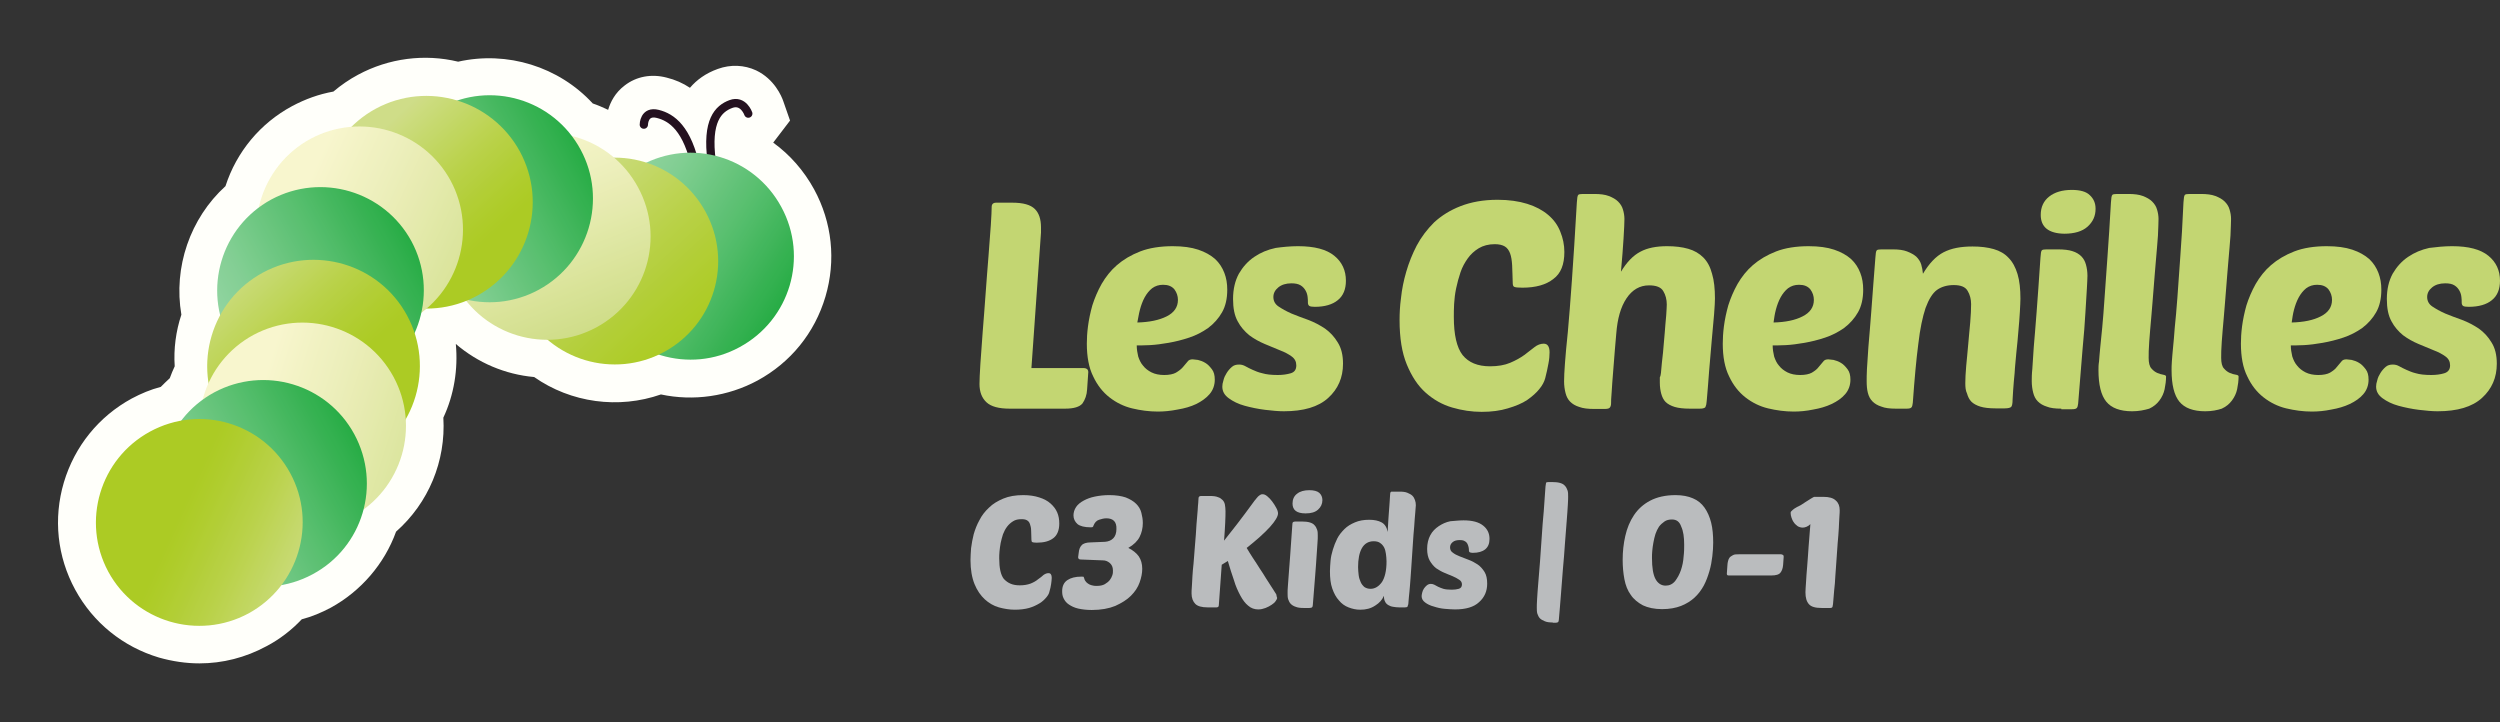 <svg xmlns="http://www.w3.org/2000/svg" width="861.724" height="249" viewBox="0 0 861.724 249"><rect x="0" y="0" width="861.724" height="249" fill="#333333" stroke="none"/><style id="style3" type="text/css">.st0{enable-background:new ;} .st1{fill:#C3D672;} .st2{fill:#BABCBE;} .st3{fill:#FFFFFA;} .st4{opacity:0.93;} .st5{fill:none;stroke:#14000F;stroke-width:2.862;stroke-linecap:round;stroke-miterlimit:10;} .st6{fill:url(#SVGID_1_);} .st7{fill:url(#SVGID_2_);} .st8{fill:url(#SVGID_3_);} .st9{fill:url(#SVGID_4_);} .st10{fill:url(#SVGID_5_);} .st11{fill:url(#SVGID_6_);} .st12{fill:url(#SVGID_7_);} .st13{fill:url(#SVGID_8_);} .st14{fill:url(#SVGID_9_);} .st15{fill:url(#SVGID_10_);} .st16{fill:url(#SVGID_11_);}</style><g id="g5" fill="#c3d672" class="st0" enable-background="new"><path id="path7" d="M348.02 140.86c-3.7 0-6.4-.7-8-2.2-1.6-1.5-2.4-3.6-2.4-6.3 0-1.3.1-3.6.3-6.8.2-3.2.5-6.9.8-11.1.3-4.1.7-8.5 1-13.1.3-4.6.7-8.9 1-13 .3-4.1.6-7.6.8-10.7.2-3.1.3-5.2.3-6.3 0-1 .5-1.5 1.6-1.5h5.5c3.7 0 6.3.7 7.8 2.2 1.4 1.4 2.1 3.5 2.1 6.3 0 .3 0 .6 0 .9 0 .3 0 .6 0 .9l-3.3 46.7h18c.4 0 .8.1 1.1.3.3.2.5.6.5 1.1l-.4 5.9c-.1 2-.7 3.6-1.6 4.9-1 1.2-3 1.8-6 1.8h-19.1z" class="st1"/><path id="path9" d="M399.02 141.86c-2.9 0-5.9-.4-8.8-1.1-2.9-.7-5.5-2-7.8-3.8-2.3-1.8-4.2-4.2-5.6-7.2-1.5-3-2.2-6.8-2.2-11.3 0-1.7.1-3.7.4-6 .3-2.3.8-4.7 1.5-7.2.8-2.5 1.8-4.9 3.2-7.4 1.4-2.4 3.1-4.6 5.3-6.5 2.2-1.9 4.9-3.5 8-4.7 3.1-1.2 6.9-1.8 11.2-1.8 3.5 0 6.4.4 8.8 1.2 2.4.8 4.3 1.9 5.8 3.2 1.5 1.4 2.5 3 3.2 4.8.7 1.8 1 3.7 1 5.8 0 3.1-.6 5.7-1.8 7.8-1.2 2.1-2.8 3.9-4.8 5.4-2 1.4-4.1 2.5-6.5 3.3-2.4.8-4.8 1.4-7.1 1.8-2.3.4-4.5.7-6.5.8-2 .1-3.5.1-4.5.1 0 1.3.2 2.5.5 3.8.4 1.2.9 2.3 1.7 3.2.7.9 1.7 1.7 2.9 2.3 1.2.6 2.7.9 4.4.9 1.7 0 3.1-.3 4-.8 1-.6 1.8-1.2 2.4-1.9.6-.7 1.1-1.3 1.6-1.9.4-.6 1-.8 1.8-.8.3 0 .9.1 1.8.2.8.2 1.7.5 2.5 1 .9.5 1.6 1.3 2.3 2.2.7.9 1 2.1 1 3.6 0 1.9-.6 3.6-1.8 5-1.2 1.4-2.8 2.5-4.6 3.4-1.9.9-4 1.5-6.4 1.9-2.5.5-4.7.7-6.9.7zm1.9-43.7c-1.5 0-2.7.4-3.8 1.2-1 .8-1.9 1.9-2.6 3.2-.7 1.3-1.2 2.7-1.6 4.2-.4 1.5-.6 3-.9 4.4 4.1-.1 7.5-.8 10.1-2.1 2.6-1.3 3.9-3.2 3.9-5.7 0-1.3-.4-2.5-1.2-3.6-.9-1.1-2.2-1.6-3.9-1.6z" class="st1"/><path id="path11" d="M447.42 84.86c5.7 0 9.8 1.1 12.5 3.3 2.7 2.2 4 5.1 4 8.6 0 2.9-.9 5.2-2.8 6.7-1.8 1.5-4.5 2.3-7.9 2.3-.9 0-1.6-.1-1.9-.3-.3-.2-.5-.6-.5-1.1 0-.6 0-1.3-.1-2-.1-.8-.3-1.5-.7-2.2-.4-.7-.9-1.3-1.7-1.8-.8-.5-1.9-.7-3.2-.7-1.9 0-3.4.5-4.5 1.4-1.1.9-1.7 2-1.7 3.3 0 1.4.6 2.5 1.8 3.3 1.2.8 2.6 1.6 4.4 2.4 1.8.7 3.7 1.5 5.8 2.2 2.1.8 4 1.8 5.8 3 1.8 1.3 3.2 2.8 4.4 4.8 1.2 1.9 1.8 4.3 1.8 7.3 0 4.8-1.7 8.7-5.1 11.8-3.4 3.1-8.5 4.6-15.3 4.6-1.9 0-4-.2-6.5-.5-2.4-.3-4.8-.8-7-1.4-2.2-.6-4-1.5-5.5-2.6s-2.2-2.4-2.2-4c0-.6.1-1.3.4-2.2.2-.9.6-1.7 1.1-2.5.5-.8 1.1-1.5 1.8-2.1.7-.6 1.5-.8 2.5-.8.8 0 1.5.2 2.2.6.7.4 1.5.8 2.4 1.2.9.4 2 .9 3.4 1.2 1.3.4 3.1.6 5.3.6 1.7 0 3.1-.2 4.5-.6 1.3-.4 1.9-1.3 1.9-2.7 0-1.3-.5-2.3-1.6-3.1-1.1-.8-2.4-1.5-4-2.1-1.6-.7-3.4-1.4-5.3-2.2-1.9-.8-3.7-1.8-5.3-3-1.6-1.3-3-2.9-4-4.8-1.1-2-1.6-4.5-1.6-7.7 0-3.4.7-6.3 2-8.7 1.4-2.4 3.1-4.3 5.3-5.8 2.2-1.5 4.6-2.5 7.4-3.1 2.2-.3 4.9-.6 7.7-.6z" class="st1"/><path id="path13" d="M513.62 126.26c2.7 0 5-.4 6.9-1.2 1.9-.8 3.5-1.7 4.9-2.7 1.3-1 2.5-1.9 3.5-2.7 1-.8 2.1-1.2 3.2-1.2 1.3 0 2 1 2 3 0 1.1-.1 2.4-.4 3.9-.3 1.5-.6 3.2-1.1 5-.3 1.1-.9 2.4-2 3.7-1 1.3-2.5 2.6-4.2 3.8-1.8 1.2-4 2.1-6.7 2.9-2.6.8-5.6 1.2-9 1.2-3.4 0-6.8-.5-10.2-1.5-3.4-1-6.4-2.7-9.1-5.1-2.7-2.4-4.8-5.6-6.5-9.7-1.7-4.1-2.5-9.2-2.5-15.3 0-2.2.1-4.8.5-7.7.3-2.9.9-5.9 1.8-9 .9-3.1 2.1-6.1 3.6-9 1.6-3 3.6-5.6 6-8 2.5-2.3 5.5-4.2 9.1-5.6 3.6-1.4 7.8-2.2 12.8-2.2 3.9 0 7.3.5 10.2 1.4 2.9.9 5.3 2.2 7.2 3.8 1.9 1.6 3.3 3.5 4.2 5.8.9 2.2 1.4 4.5 1.4 7 0 4.3-1.2 7.4-3.8 9.3-2.5 2-6.1 3-10.7 3-1.5 0-2.4-.1-2.8-.3-.4-.2-.5-.7-.5-1.5-.1-2.3-.1-4.2-.2-5.9-.1-1.7-.3-3-.7-4.1-.4-1.1-1-1.9-1.8-2.4s-2-.8-3.5-.8c-2.1 0-4 .5-5.5 1.4-1.5.9-2.8 2.1-3.8 3.5s-1.9 3-2.5 4.8c-.6 1.8-1.1 3.6-1.5 5.5-.4 1.9-.6 3.7-.7 5.4-.1 1.7-.1 3.2-.1 4.5 0 6.1 1 10.5 3 13.1 2.1 2.6 5.2 3.9 9.5 3.9z" class="st1"/><path id="path15" d="M572.52 128.46c.2-2.2.4-4.5.7-6.9.2-2.4.4-4.7.6-6.9.2-2.2.3-4.2.5-5.9.1-1.7.2-3 .2-3.8 0-1.7-.4-3.3-1.2-4.6-.8-1.4-2.5-2-4.9-2-3.2 0-5.8 1.5-7.8 4.5s-3.1 7-3.5 12c-.1 1.4-.3 3.3-.5 5.8s-.4 5-.6 7.6c-.2 2.6-.4 4.9-.5 6.9-.2 2-.2 3.3-.2 3.8 0 .8-.2 1.3-.5 1.6-.3.3-.9.4-1.8.4h-3.6c-2.1 0-3.8-.2-5.1-.7-1.3-.4-2.3-1-3.1-1.8-.8-.8-1.3-1.8-1.6-3-.3-1.2-.5-2.5-.5-4s.1-3.5.3-6.2c.2-2.6.5-6.3 1-10.9.4-4.6.9-10.5 1.4-17.8.5-7.2 1.1-16.1 1.7-26.8.1-1.5.2-2.3.5-2.6.2-.2.7-.3 1.6-.3h3.9c2 0 3.7.2 5 .7 1.3.5 2.4 1.1 3.2 1.9.8.8 1.4 1.7 1.7 2.8.3 1 .5 2.1.5 3.2 0 1.2-.1 3.4-.3 6.7-.2 3.3-.5 7.1-.9 11.5 2-3.3 4.2-5.6 6.7-6.9 2.4-1.3 5.5-1.9 9.2-1.9 2.8 0 5.2.3 7.3.9 2.1.6 3.8 1.6 5.2 3 1.4 1.4 2.4 3.3 3 5.6.7 2.3 1 5.2 1 8.5 0 1.1-.1 2.9-.3 5.5-.2 2.6-.5 5.6-.8 8.9-.3 3.3-.6 6.8-.9 10.5-.3 3.6-.5 7-.8 10-.1.7-.1 1.3-.2 1.7-.1.4-.2.7-.3.9-.2.2-.4.3-.8.4-.3.1-.8.1-1.4.1h-3.2c-2.1 0-3.9-.2-5.2-.6-1.3-.4-2.4-1-3.1-1.7-.7-.7-1.2-1.7-1.5-2.8-.3-1.1-.5-2.4-.5-3.8 0-.7 0-1.3 0-1.9.3-.5.3-1.1.4-1.6z" class="st1"/><path id="path17" d="M618.22 141.86c-2.9 0-5.9-.4-8.8-1.1-2.9-.7-5.5-2-7.8-3.8-2.3-1.8-4.2-4.2-5.6-7.2-1.5-3-2.2-6.8-2.2-11.3 0-1.7.1-3.7.4-6 .3-2.3.8-4.7 1.5-7.2.8-2.5 1.8-4.9 3.2-7.4 1.4-2.4 3.1-4.6 5.3-6.5 2.2-1.9 4.9-3.5 8-4.7 3.1-1.2 6.9-1.8 11.2-1.8 3.5 0 6.4.4 8.8 1.2 2.4.8 4.3 1.9 5.8 3.2 1.5 1.4 2.5 3 3.2 4.8.7 1.8 1 3.7 1 5.8 0 3.1-.6 5.7-1.8 7.8-1.2 2.1-2.8 3.9-4.8 5.4-2 1.4-4.1 2.5-6.5 3.3-2.4.8-4.8 1.4-7.1 1.8-2.3.4-4.5.7-6.5.8-2 .1-3.5.1-4.5.1 0 1.3.2 2.5.5 3.8.4 1.2.9 2.3 1.7 3.2.7.9 1.7 1.7 2.9 2.3 1.2.6 2.7.9 4.4.9 1.7 0 3.1-.3 4-.8 1-.6 1.8-1.2 2.3-1.9.6-.7 1.1-1.3 1.6-1.9.4-.6 1-.8 1.8-.8.3 0 .9.1 1.8.2.8.2 1.7.5 2.5 1 .9.5 1.6 1.3 2.3 2.2.7.9 1 2.1 1 3.6 0 1.9-.6 3.6-1.8 5-1.2 1.4-2.8 2.5-4.7 3.4-1.9.9-4 1.5-6.3 1.9-2.4.5-4.6.7-6.8.7zm1.9-43.7c-1.5 0-2.7.4-3.8 1.2-1 .8-1.9 1.9-2.6 3.2-.7 1.3-1.2 2.7-1.6 4.2-.4 1.5-.6 3-.8 4.4 4.1-.1 7.5-.8 10-2.1 2.6-1.3 3.9-3.2 3.9-5.7 0-1.3-.4-2.5-1.2-3.6-.9-1.1-2.2-1.6-3.9-1.6z" class="st1"/><path id="path19" d="M677.42 132.06c0-1.5.1-3.4.3-5.8.2-2.4.5-4.9.7-7.5.2-2.6.5-5.2.7-7.7.2-2.5.3-4.5.3-6.2 0-1.7-.4-3.3-1.2-4.6-.8-1.4-2.4-2-4.8-2-2.3 0-4.3.6-5.8 1.7s-2.8 3.2-3.9 6.2c-1 3-1.9 7.1-2.5 12.4-.7 5.3-1.3 12-1.9 20.3-.1.8-.2 1.3-.5 1.6-.3.3-.8.4-1.7.4h-3.6c-2.1 0-3.8-.2-5-.7-1.3-.4-2.3-1-3.1-1.8-.8-.8-1.3-1.8-1.6-3-.3-1.2-.4-2.5-.4-4 0-1 0-2.4.1-4.2.1-1.8.3-4.4.5-7.6.3-3.2.6-7.3 1-12.3.4-5 .8-11.1 1.4-18.4.1-1.5.2-2.3.5-2.6.2-.2.7-.3 1.6-.3h3.9c2 0 3.6.2 4.9.7 1.3.5 2.4 1.1 3.2 1.8.8.8 1.4 1.7 1.7 2.7.3 1 .5 2.1.6 3.2 2.1-3.5 4.4-6 7.1-7.4 2.7-1.4 6-2 10-2 2.8 0 5.2.3 7.3.9 2.1.6 3.8 1.6 5.1 3 1.4 1.4 2.4 3.3 3.1 5.6.7 2.3 1 5.2 1 8.5 0 1.1-.1 2.6-.2 4.6-.1 2-.3 4.2-.5 6.5-.2 2.4-.4 4.8-.7 7.4-.2 2.6-.5 4.9-.6 7.1-.2 2.2-.4 4.1-.5 5.8-.1 1.7-.2 2.8-.2 3.3 0 1.5-.2 2.3-.5 2.6-.3.3-1.1.5-2.2.5h-3.2c-2.1 0-3.9-.2-5.2-.6-1.3-.4-2.4-1-3.1-1.7-.7-.7-1.2-1.7-1.5-2.8-.5-1-.6-2.2-.6-3.6z" class="st1"/><path id="path21" d="M710.52 140.86c-2.1 0-3.8-.2-5-.7-1.3-.4-2.3-1-3.1-1.8-.8-.8-1.3-1.8-1.6-3-.3-1.2-.5-2.5-.5-4 0-1 0-2.4.2-4.2.1-1.8.3-4.4.5-7.6.3-3.2.6-7.3 1-12.3.4-5 .8-11.1 1.3-18.4.1-1.5.2-2.3.5-2.6.2-.2.7-.3 1.6-.3h3.9c2.1 0 3.8.2 5 .6 1.3.4 2.3 1 3.1 1.8.8.8 1.3 1.8 1.6 2.9.3 1.1.5 2.4.5 3.8 0 1-.1 2.5-.2 4.5s-.3 4.7-.5 8.2c-.2 3.4-.5 7.7-1 12.8-.4 5.1-.9 11.2-1.5 18.5-.1.8-.2 1.3-.5 1.6-.3.3-.8.4-1.7.4h-3.6v-.2zm-7.1-66.8c0-2.7 1-4.8 2.9-6.3s4.5-2.3 7.8-2.3c2.9 0 5 .6 6.2 1.8 1.3 1.2 2 2.7 2 4.7 0 2.5-.9 4.5-2.8 6.2-1.8 1.6-4.5 2.4-8 2.4-5.4-.1-8.1-2.3-8.1-6.5z" class="st1"/><path id="path23" d="M734.92 141.76c-4.1 0-7.1-1.1-8.9-3.3-1.8-2.2-2.7-5.8-2.7-10.9 0-.8 0-1.8.2-3 .1-1.2.2-2.8.4-4.7.2-1.9.4-4.2.7-7 .3-2.8.5-6.2.8-10.2.3-4 .6-8.7 1-14.1s.8-11.7 1.2-18.8c.1-1.5.2-2.3.5-2.6.2-.2.7-.3 1.6-.3h3.9c2 0 3.7.2 5 .7 1.3.5 2.4 1.1 3.2 1.9.8.8 1.4 1.7 1.7 2.8.3 1 .5 2.1.5 3.2 0 1.3-.1 3.2-.2 5.8-.2 2.5-.4 5.3-.7 8.5-.3 3.1-.5 6.4-.8 9.8-.3 3.4-.5 6.7-.8 9.8-.3 3.1-.5 5.9-.7 8.4-.2 2.5-.2 4.3-.2 5.6 0 1.7.3 3 1 3.7.6.7 1.3 1.2 2 1.5.7.3 1.4.5 2 .6.6.1 1 .3 1 .6 0 1.5-.2 2.9-.5 4.4-.3 1.4-.9 2.7-1.8 3.9-.9 1.2-2 2.1-3.5 2.8-1.7.5-3.6.9-5.9.9z" class="st1"/><path id="path25" d="M760.12 141.76c-4.1 0-7.1-1.1-8.9-3.3-1.8-2.2-2.7-5.8-2.7-10.9 0-.8 0-1.8.1-3s.2-2.8.4-4.7c.2-1.9.4-4.2.6-7 .3-2.8.6-6.2.9-10.2.3-4 .6-8.7 1-14.1s.8-11.7 1.1-18.8c.1-1.5.2-2.3.5-2.6.2-.2.7-.3 1.6-.3h3.9c2 0 3.7.2 5 .7 1.3.5 2.4 1.1 3.2 1.9.8.8 1.4 1.7 1.7 2.8.3 1 .5 2.1.5 3.2 0 1.3-.1 3.2-.2 5.8-.2 2.5-.4 5.3-.7 8.5-.3 3.1-.5 6.4-.8 9.8-.3 3.4-.5 6.7-.8 9.8-.3 3.1-.5 5.9-.7 8.4-.2 2.5-.2 4.3-.2 5.6 0 1.7.3 3 1 3.7.6.7 1.3 1.2 2 1.5.7.3 1.4.5 2.1.6.6.1.9.3.9.6 0 1.5-.2 2.9-.5 4.4-.3 1.4-.9 2.7-1.8 3.9-.9 1.2-2 2.1-3.5 2.8-1.5.5-3.4.9-5.7.9z" class="st1"/><path id="path27" d="M796.82 141.86c-2.9 0-5.9-.4-8.8-1.1-2.9-.7-5.5-2-7.8-3.8-2.3-1.8-4.2-4.2-5.6-7.2-1.5-3-2.2-6.8-2.2-11.3 0-1.7.1-3.7.4-6 .3-2.3.8-4.7 1.5-7.2.8-2.5 1.8-4.9 3.2-7.4 1.4-2.4 3.1-4.6 5.3-6.5 2.2-1.9 4.9-3.5 8-4.7 3.1-1.2 6.9-1.8 11.2-1.8 3.5 0 6.4.4 8.8 1.2 2.4.8 4.3 1.9 5.8 3.2 1.5 1.4 2.5 3 3.2 4.8.7 1.8 1 3.7 1 5.8 0 3.1-.6 5.7-1.8 7.8-1.2 2.1-2.8 3.9-4.8 5.4-2 1.4-4.1 2.5-6.5 3.3-2.4.8-4.8 1.4-7.1 1.8-2.3.4-4.5.7-6.5.8-2 .1-3.5.1-4.5.1 0 1.3.2 2.5.5 3.8.4 1.2.9 2.3 1.7 3.2.7.9 1.7 1.7 2.9 2.3 1.2.6 2.7.9 4.4.9 1.7 0 3.1-.3 4-.8 1-.6 1.8-1.2 2.3-1.9.6-.7 1.1-1.3 1.6-1.9.4-.6 1-.8 1.8-.8.3 0 .9.1 1.8.2.8.2 1.7.5 2.5 1 .9.5 1.6 1.3 2.3 2.2.7.9 1 2.1 1 3.6 0 1.9-.6 3.6-1.8 5-1.2 1.4-2.8 2.5-4.7 3.4-1.9.9-4 1.5-6.3 1.9-2.4.5-4.6.7-6.8.7zm1.9-43.7c-1.5 0-2.7.4-3.8 1.2-1 .8-1.9 1.9-2.6 3.2-.7 1.3-1.2 2.7-1.6 4.2-.4 1.5-.6 3-.8 4.4 4.1-.1 7.5-.8 10-2.1 2.6-1.3 3.9-3.2 3.9-5.7 0-1.3-.4-2.5-1.2-3.6-.9-1.1-2.2-1.6-3.9-1.6z" class="st1"/><path id="path29" d="M845.22 84.86c5.7 0 9.8 1.1 12.5 3.3 2.7 2.2 4 5.1 4 8.6 0 2.9-.9 5.2-2.8 6.7-1.8 1.5-4.5 2.3-8 2.3-.9 0-1.6-.1-1.9-.3-.3-.2-.5-.6-.5-1.1 0-.6 0-1.3-.1-2-.1-.8-.3-1.5-.7-2.2-.4-.7-.9-1.3-1.7-1.8-.8-.5-1.8-.7-3.2-.7-1.9 0-3.4.5-4.5 1.4-1.1.9-1.7 2-1.7 3.3 0 1.4.6 2.5 1.8 3.3 1.2.8 2.6 1.6 4.4 2.4 1.8.7 3.7 1.5 5.8 2.2 2.1.8 4 1.8 5.8 3 1.8 1.3 3.2 2.8 4.4 4.8 1.2 1.9 1.8 4.3 1.8 7.3 0 4.8-1.7 8.7-5.1 11.8-3.4 3.1-8.5 4.6-15.3 4.6-1.9 0-4-.2-6.5-.5-2.4-.3-4.8-.8-7-1.4-2.2-.6-4-1.5-5.5-2.6s-2.2-2.4-2.2-4c0-.6.1-1.3.4-2.2.2-.9.6-1.7 1.1-2.5.5-.8 1.1-1.5 1.8-2.1.7-.6 1.5-.8 2.5-.8.8 0 1.5.2 2.2.6.7.4 1.5.8 2.4 1.2.9.4 2 .9 3.3 1.2 1.3.4 3.1.6 5.3.6 1.7 0 3.2-.2 4.5-.6 1.3-.4 2-1.3 2-2.7 0-1.3-.5-2.3-1.6-3.1-1.1-.8-2.4-1.5-4-2.1-1.6-.7-3.4-1.4-5.3-2.2-1.9-.8-3.7-1.8-5.3-3-1.6-1.3-3-2.9-4-4.8-1.1-2-1.6-4.5-1.6-7.7 0-3.4.7-6.3 2-8.7 1.4-2.4 3.1-4.3 5.3-5.8 2.2-1.5 4.6-2.5 7.3-3.1 2.4-.3 5.1-.6 7.9-.6z" class="st1"/></g><g id="g31" fill="#babcbe" class="st0" enable-background="new"><path id="path33" d="M351.42 201.76c1.5 0 2.7-.2 3.8-.6 1-.4 1.9-.9 2.6-1.5.7-.5 1.4-1 1.9-1.5.6-.4 1.1-.6 1.7-.6.7 0 1.1.5 1.1 1.6 0 .6-.1 1.3-.2 2.1s-.3 1.7-.6 2.7c-.1.6-.5 1.3-1.1 2-.6.7-1.3 1.4-2.3 2-1 .6-2.2 1.2-3.6 1.6-1.4.4-3.1.6-4.9.6-1.8 0-3.7-.3-5.5-.8-1.8-.5-3.5-1.5-4.9-2.8-1.4-1.3-2.6-3-3.5-5.2-.9-2.2-1.4-5-1.4-8.3 0-1.2.1-2.6.2-4.1.2-1.6.5-3.2.9-4.8.5-1.7 1.1-3.3 2-4.9.8-1.6 1.9-3 3.3-4.3 1.3-1.3 3-2.3 4.9-3.1 1.9-.8 4.2-1.2 6.9-1.2 2.1 0 4 .3 5.5.8 1.6.5 2.9 1.2 3.9 2.1 1 .9 1.8 1.9 2.3 3.1.5 1.2.7 2.4.7 3.8 0 2.3-.7 4-2 5-1.4 1.1-3.3 1.6-5.8 1.6-.8 0-1.3-.1-1.5-.2-.2-.1-.3-.4-.3-.8 0-1.2-.1-2.3-.1-3.2 0-.9-.2-1.6-.4-2.2-.2-.6-.5-1-1-1.3-.5-.3-1.1-.4-1.9-.4-1.2 0-2.1.2-2.9.7-.8.5-1.5 1.1-2.1 1.9-.6.8-1 1.6-1.4 2.6-.3 1-.6 2-.8 3-.2 1-.3 2-.4 2.9-.1.9-.1 1.7-.1 2.4 0 3.3.5 5.7 1.6 7.1 1.4 1.5 3.1 2.2 5.4 2.2z" class="st2"/><path id="path35" d="M381.32 178.66c-.8 0-1.6.2-2.5.5-.9.3-1.5 1-1.9 2-.1.3-.2.5-.3.5-.1.1-.3.1-.7.1-2.1 0-3.6-.4-4.5-1.1-.9-.8-1.4-1.8-1.4-3 0-1 .3-2 .9-2.9.6-.9 1.5-1.6 2.6-2.2 1.1-.6 2.4-1.1 3.9-1.4 1.5-.3 3.1-.5 4.9-.5 2.3 0 4.2.3 5.7.8 1.5.6 2.7 1.3 3.6 2.2.9.9 1.5 1.9 1.8 3.1.3 1.2.5 2.3.5 3.5 0 1.8-.4 3.4-1.1 4.8-.7 1.4-2 2.7-3.9 3.8 1.6.8 2.8 1.8 3.6 2.9.8 1.2 1.2 2.6 1.2 4.3 0 1.5-.3 3-.9 4.7-.6 1.7-1.6 3.2-3 4.6-1.4 1.4-3.2 2.5-5.4 3.5-2.2.9-4.9 1.4-8.1 1.4-1.8 0-3.4-.2-4.7-.5-1.3-.3-2.3-.8-3.2-1.4-.9-.6-1.4-1.3-1.8-2.1-.4-.8-.5-1.6-.5-2.5 0-1.7.6-3 1.8-3.8 1.2-.8 2.8-1.2 4.8-1.2.5 0 .8 0 .8.1.1.1.1.3.2.5.1.5.4 1 .7 1.3.3.3.7.6 1.1.8.4.2.8.3 1.3.4.4.1.8.1 1.2.1 1.2 0 2.1-.2 2.8-.6.7-.4 1.3-.9 1.7-1.4.4-.5.7-1.1.9-1.7.2-.6.2-1.1.2-1.6 0-1.2-.4-2-1.1-2.6-.7-.6-1.5-.9-2.3-.9l-7.7-.3c-.6 0-.9-.3-.9-.8l.2-1.5c.1-1.1.4-2 1-2.6.5-.6 1.6-1 3.2-1l4.9-.2c1.2-.1 2.1-.5 2.8-1.2.7-.7 1.1-1.8 1.1-3.2.1-2.5-1.1-3.7-3.5-3.7z" class="st2"/><path id="path37" d="M440.22 206.06c0 .3-.2.7-.5 1.1-.3.5-.8.9-1.4 1.3-.6.4-1.3.8-2.1 1.1-.8.3-1.6.5-2.5.5-1.3 0-2.5-.4-3.5-1.3-1-.8-1.9-2-2.7-3.5-.8-1.5-1.6-3.2-2.2-5.3-.7-2-1.4-4.2-2.1-6.6l-2.1 1.3-1 13.9c0 .3-.1.5-.2.6-.1.1-.3.2-.6.2h-3c-2.1 0-3.5-.4-4.3-1.2-.8-.8-1.3-2-1.3-3.6 0-.5 0-1.3.1-2.3.1-1 .1-2.2.2-3.6s.2-2.9.4-4.6c.1-1.7.3-3.3.4-5.1.3-3.5.5-6.2.6-8.2.2-2 .3-3.6.4-4.8.1-1.2.1-2 .2-2.6 0-.6.1-1.1.1-1.6s.3-.8.9-.8h3c1.2 0 2.1.1 2.8.4.7.2 1.2.6 1.6 1 .4.4.7 1 .8 1.6.1.6.2 1.4.2 2.2 0 .8 0 2.2-.1 4-.1 1.8-.2 3.9-.4 6.2 1.2-1.5 2.7-3.4 4.4-5.6 1.7-2.2 3.8-5 6.2-8.3.1-.1.3-.3.5-.6.2-.2.4-.5.6-.7.2-.2.5-.4.8-.6.3-.2.5-.2.8-.2.5 0 1 .2 1.6.7.6.5 1.2 1.1 1.7 1.8s1 1.4 1.4 2.2c.4.7.6 1.4.6 1.9 0 1-.9 2.6-2.8 4.7s-4.6 4.5-8 7.2c.6 1 1.3 2.2 2.1 3.4.8 1.2 1.6 2.4 2.4 3.7.8 1.2 1.6 2.4 2.3 3.6.8 1.2 1.4 2.2 2 3.1.6.9 1.1 1.7 1.4 2.2.1.8.3 1.2.3 1.2z" class="st2"/><path id="path39" d="M449.32 209.56c-1.1 0-2-.1-2.7-.4-.7-.2-1.3-.6-1.7-1-.4-.4-.7-1-.9-1.6-.2-.6-.2-1.4-.2-2.2 0-.5 0-1.3.1-2.3.1-1 .2-2.4.3-4.1.1-1.7.3-4 .5-6.6.2-2.7.4-6 .7-10 0-.8.1-1.3.3-1.4.1-.1.4-.2.9-.2h2.1c1.1 0 2 .1 2.7.3.7.2 1.3.5 1.7 1 .4.4.7 1 .9 1.6.2.6.2 1.3.2 2.1 0 .5 0 1.4-.1 2.4-.1 1.1-.2 2.5-.3 4.4-.1 1.9-.3 4.2-.5 6.9-.2 2.8-.5 6.1-.8 10 0 .4-.1.7-.3.9-.1.1-.5.2-.9.2h-2zm-3.8-36c0-1.4.5-2.6 1.6-3.4 1-.8 2.4-1.2 4.2-1.2 1.5 0 2.7.3 3.4.9.7.6 1.1 1.5 1.1 2.5 0 1.3-.5 2.4-1.5 3.3-1 .9-2.4 1.3-4.3 1.3-3 0-4.5-1.1-4.5-3.4z" class="st2"/><path id="path41" d="M468.82 210.16c-1.4 0-2.7-.3-4-.8-1.3-.5-2.4-1.3-3.3-2.4-1-1.1-1.7-2.4-2.3-4.1-.6-1.7-.8-3.7-.8-6 0-1 .1-2.2.2-3.5.1-1.3.4-2.6.8-3.9.4-1.3.9-2.6 1.5-3.8.6-1.2 1.5-2.3 2.5-3.3s2.2-1.7 3.6-2.3c1.4-.6 3-.9 4.9-.9 1.8 0 3.2.3 4.3.9 1.1.6 1.8 1.7 2.1 3.3.1-1.4.1-2.6.2-3.7.1-1 .1-2 .2-2.9.1-.9.1-1.8.2-2.7.1-.9.1-1.9.2-3.1 0-.8.1-1.3.3-1.4.1-.1.2-.1.3-.1.1 0 .3 0 .6 0h2.1c1.1 0 2 .1 2.7.4.7.3 1.3.6 1.7 1 .4.4.7.9.9 1.5.2.6.3 1.1.3 1.8-.1 1.8-.3 3.4-.4 4.9-.1 1.5-.2 3.2-.4 5.1-.1 1.9-.3 3.9-.4 5.9-.1 2-.3 4.1-.4 6-.1 2-.3 3.8-.4 5.5-.1 1.7-.3 3.1-.4 4.3-.1 1.2-.2 2-.2 2.4-.1.4-.2.7-.3.9-.1.1-.4.2-.9.2h-1.9c-.8 0-1.5-.1-2.1-.2-.7-.1-1.2-.3-1.7-.6s-.9-.7-1.1-1.2c-.3-.5-.4-1.2-.4-2-.6 1.4-1.6 2.5-2.9 3.3-1.6 1.1-3.3 1.5-5.3 1.5zm4.7-23.6c-1.8 0-3.2.8-4.1 2.4-.9 1.6-1.3 3.8-1.3 6.5 0 .9.1 1.9.2 2.8.1.9.4 1.7.7 2.4.3.7.8 1.3 1.3 1.7.6.4 1.3.6 2.1.6 1.5 0 2.8-.8 3.9-2.3 1-1.5 1.6-3.9 1.6-7.1 0-.9-.1-1.8-.2-2.6s-.3-1.6-.6-2.2c-.3-.6-.8-1.2-1.4-1.6-.5-.4-1.3-.6-2.2-.6z" class="st2"/><path id="path43" d="M504.42 179.36c3.1 0 5.3.6 6.8 1.8 1.5 1.2 2.2 2.7 2.2 4.6 0 1.6-.5 2.8-1.5 3.6-1 .8-2.4 1.2-4.3 1.2-.5 0-.8-.1-1-.2-.2-.1-.3-.3-.3-.6s0-.7-.1-1.1c-.1-.4-.2-.8-.4-1.2-.2-.4-.5-.7-.9-.9-.4-.3-1-.4-1.8-.4-1 0-1.8.2-2.4.7-.6.5-.9 1.1-.9 1.8 0 .8.3 1.4.9 1.8.6.5 1.4.9 2.4 1.3s2 .8 3.1 1.2c1.1.4 2.2 1 3.1 1.6 1 .7 1.7 1.5 2.4 2.6.6 1 .9 2.3.9 4 0 2.6-.9 4.7-2.8 6.4-1.8 1.7-4.6 2.5-8.3 2.5-1 0-2.2-.1-3.5-.2-1.3-.1-2.6-.4-3.8-.8-1.2-.3-2.2-.8-3-1.4-.8-.6-1.2-1.3-1.2-2.2 0-.3.1-.7.2-1.2s.3-.9.6-1.4c.3-.4.6-.8 1-1.1.4-.3.8-.5 1.4-.5.4 0 .8.1 1.2.3.4.2.8.4 1.3.7.5.2 1.1.5 1.8.7.7.2 1.7.3 2.9.3.9 0 1.7-.1 2.4-.3.7-.2 1.1-.7 1.1-1.5 0-.7-.3-1.2-.9-1.6-.6-.4-1.3-.8-2.2-1.2-.9-.4-1.8-.7-2.9-1.2-1-.4-2-1-2.9-1.6-.9-.7-1.6-1.6-2.2-2.6-.6-1.1-.9-2.4-.9-4.1 0-1.8.4-3.4 1.1-4.7.7-1.3 1.7-2.3 2.9-3.1 1.2-.8 2.5-1.4 4-1.7 1.5-.1 3-.3 4.5-.3z" class="st2"/></g><g id="g45" class="st0" enable-background="new"><path id="path47" fill="#babcbe" d="M535.22 214.56c-1.1 0-2-.1-2.7-.4-.7-.3-1.3-.6-1.7-1-.4-.4-.7-1-.9-1.6-.2-.6-.2-1.4-.2-2.2 0-.4 0-1.3.1-2.8.1-1.5.2-3.3.4-5.5s.4-4.7.6-7.4c.2-2.8.4-5.6.6-8.6.2-3 .4-5.9.7-8.9.2-3 .4-5.8.6-8.5.1-.8.2-1.2.2-1.3.1-.1.4-.2.9-.2h1.2c1.1 0 2 .1 2.7.3.7.2 1.3.5 1.7 1 .4.4.7 1 .9 1.6.2.6.2 1.3.2 2.1 0 .4 0 1.3-.1 2.8-.1 1.5-.2 3.4-.4 5.7-.2 2.3-.4 4.8-.6 7.7-.2 2.8-.4 5.8-.7 8.8-.2 3-.5 6-.7 9-.2 3-.5 5.8-.7 8.4 0 .4-.1.7-.3.9-.1.1-.5.2-.9.2h-.9v-.1z" class="st2"/></g><g id="g49" fill="#babcbe" class="st0" enable-background="new"><path id="path51" d="M577.52 170.66c2.4 0 4.4.4 6 1.1 1.7.7 3 1.8 4 3.2 1 1.4 1.8 3.2 2.3 5.2.5 2 .7 4.3.7 6.9 0 1.4-.1 3-.3 4.7-.2 1.7-.5 3.4-1 5.1-.5 1.7-1.1 3.4-1.9 4.9-.8 1.5-1.9 3-3.2 4.2-1.3 1.2-2.9 2.2-4.7 2.9-1.8.7-4 1.1-6.5 1.1-2.7 0-4.9-.5-6.6-1.3-1.7-.9-3.2-2.1-4.2-3.6-1.1-1.5-1.8-3.3-2.2-5.4-.4-2.1-.6-4.3-.6-6.7 0-2.8.3-5.6.9-8.2.6-2.7 1.6-5.1 3-7.2 1.4-2.1 3.3-3.8 5.6-5 2.3-1.2 5.2-1.9 8.7-1.9zm-1.2 8.4c-1 0-1.9.2-2.6.7-.7.5-1.4 1.1-1.9 1.8-.5.8-.9 1.6-1.2 2.5-.3.9-.5 1.9-.7 2.9-.2 1-.3 1.9-.4 2.9-.1.9-.1 1.7-.1 2.5 0 3.3.4 5.7 1.2 7.2.8 1.5 2 2.3 3.5 2.3 1.3 0 2.4-.5 3.3-1.6.8-1.1 1.5-2.3 2-3.8s.8-3 .9-4.6c.2-1.6.2-3 .2-4.1 0-2.6-.3-4.7-1-6.2-.6-1.8-1.7-2.5-3.2-2.5z" class="st2"/><path id="path53" d="M595.82 198.36c-.4 0-.6-.2-.6-.6l.2-2.9c0-.5.1-.9.2-1.4.1-.5.3-.9.5-1.2.3-.4.7-.6 1.2-.9.5-.3 1.2-.3 2-.3h14.6c.2 0 .4.1.6.2.2.1.3.3.3.6l-.2 2.9c-.1 1.1-.4 2-.9 2.6-.5.7-1.6 1-3.2 1h-14.7z" class="st2"/><path id="path55" d="M622.32 173.06c.6-.4 1.3-.8 1.9-1.2.7-.4 1-.6 1.1-.6h3.2c2 0 3.4.4 4.3 1.3.9.8 1.3 1.9 1.3 3.3 0 .4 0 1.1-.1 2.2s-.1 2.4-.2 4c-.1 1.5-.2 3.3-.4 5.2-.1 1.9-.3 3.8-.4 5.7-.1 1.9-.3 3.8-.4 5.6-.1 1.8-.2 3.5-.4 4.9-.1 1.5-.2 2.7-.3 3.6-.1 1-.1 1.5-.2 1.7 0 .3-.1.5-.2.6-.1.1-.3.2-.6.2h-3c-2.2 0-3.6-.4-4.4-1.3-.8-.9-1.2-2.2-1.2-4.1 0-.8.1-1.9.2-3.5s.2-3.4.4-5.5.3-4.4.5-6.9.4-5 .6-7.6c-.4.4-.8.7-1.3.9-.5.2-.9.3-1.3.3-.7 0-1.3-.2-1.8-.5-.5-.4-1-.8-1.3-1.3-.4-.5-.6-1.1-.8-1.6-.2-.6-.3-1.1-.3-1.6 0-.2 0-.3.1-.5.1-.1.3-.3.6-.6s.8-.6 1.5-1c.9-.4 1.8-.9 2.9-1.7z" class="st2"/></g><g id="g57"><g id="g59"><g id="g63"><g id="g65" fill="#fffffa"><path id="path67" d="M251.92 35.86c-4.1 1.5-8 5.3-6.8 17.6-2.2-.4-4.4-.7-6.6-.7-3.1-9.5-7.7-12.4-11.7-13.5-4.8-1.2-4.8 3.7-4.8 3.7l11.8 10c-3.7.4-7.3 1.5-10.8 3.1-3.6-1.2-7.4-1.8-11.2-1.8-4.3-3.6-9.3-6.2-14.6-7.5-9.1-12-24.9-16.9-39.1-12.3-9-3-19.3-2.4-28.3 2.5-3.4 1.8-6.3 4.1-8.8 6.7-4.7.4-9.4 1.8-13.9 4.2-9.4 5.1-15.6 13.9-17.8 23.6-11.8 8.8-16.9 23.9-13.1 37.8-2.6 6.1-3.5 12.8-2.4 19.4-1.7 2.9-3 6-3.8 9.2-2.8 2-5.2 4.4-7.2 7.1-3.7.6-7.4 1.9-10.8 3.8-17.3 9.4-23.7 31-14.4 48.3 9.4 17.3 31 23.7 48.3 14.4 4.5-2.5 8.3-5.8 11.3-9.6 3.7-.6 7.4-1.9 10.8-3.8 9.1-4.9 15.1-13.2 17.5-22.4 10.9-7.9 16.2-21.3 14.2-34.2 4.8-8.1 6.2-18 3.7-27.3.9-2 1.5-4.1 2-6.3 1.6-1.2 3.1-2.5 4.5-4 2.6-.2 5.2-.7 7.7-1.6.9.3 1.9.6 2.8.8 6.9 9 17.5 14 28.5 14 10.4 8.8 25.3 11.2 38.2 5.1 9 2.9 19.1 2.3 28-2.5 17.3-9.4 23.7-31 14.4-48.3-4.9-9.1-13.3-15.2-22.6-17.6l11-14.6s-1.7-4.9-6-3.3z" class="st3"/><path id="path69" d="M68.72 228.66c-4.6 0-9.3-.7-13.9-2-12.4-3.7-22.7-12-28.9-23.4-6.2-11.4-7.6-24.5-3.9-37 3.7-12.4 12-22.7 23.4-28.9 3.2-1.7 6.5-3.1 10-4 1-1 2-2 3.1-3 .5-1.4 1.1-2.8 1.7-4.1-.4-6 .4-12.1 2.3-17.8-2.8-16.3 3-33.2 15.2-44.3 3.8-11.8 12-21.7 23-27.6 4.5-2.4 9.2-4.1 14.2-5 2.6-2.2 5.5-4.2 8.5-5.8 10.6-5.7 22.9-7.3 34.5-4.5 16.9-3.8 34.7 1.7 46.4 14.4 1.8.6 3.6 1.4 5.3 2.2.8-2.7 2.4-5.9 5.7-8.4 4-3.1 9.2-4.1 14.5-2.7 2.9.7 5.6 1.9 8 3.5 2.3-2.7 5.4-5 9.6-6.5 4.4-1.6 9.1-1.4 13.2.5 6.3 3 8.8 8.9 9.4 10.7l2.3 6.6-5.8 7.6c5.8 4.2 10.6 9.7 14.1 16.1 6.2 11.4 7.6 24.5 3.9 37-3.7 12.5-12 22.7-23.4 28.9-10.2 5.5-22.1 7.2-33.3 4.8-14.6 5.1-31 2.9-43.7-6-10-.9-19.4-4.9-27-11.4.8 8.7-.6 17.5-4.3 25.4.9 15-5.1 29.4-16.3 39.3-4 11.1-12.1 20.5-22.5 26.2-3.2 1.7-6.5 3.1-10 4-3.5 3.7-7.6 6.9-12.2 9.3-7.2 3.9-15.1 5.9-23.1 5.9zm77.8-183.1c-3.7 0-7.4.9-10.8 2.8-2.1 1.1-4 2.6-5.6 4.3l-3.4 3.5-4.9.4c-3.1.3-6.1 1.2-8.8 2.7-5.8 3.1-9.9 8.6-11.3 15.1l-1 4.7-3.9 2.9c-7.4 5.5-10.8 15.2-8.4 24.1l1.2 4.3-1.8 4.1c-1.7 3.9-2.2 8.2-1.6 12.4l.7 4.6-2.3 4c-1.1 1.8-1.9 3.8-2.4 5.8l-1.2 4.5-3.8 2.7c-1.7 1.3-3.3 2.8-4.6 4.5l-3.1 4-5 .9c-2.4.4-4.8 1.2-6.9 2.4-5.3 2.9-9.2 7.7-10.9 13.5-1.7 5.8-1.1 11.9 1.8 17.3 2.9 5.3 7.7 9.2 13.5 10.9 5.8 1.7 11.9 1.1 17.3-1.8 2.8-1.5 5.2-3.6 7.2-6.1l3.1-4 5-.9c2.4-.4 4.7-1.2 6.9-2.4 5.6-3 9.6-8.1 11.2-14.3l1.2-4.5 3.8-2.7c6.8-4.9 10.3-13.5 9-21.8l-.7-4.6 2.3-4c3.1-5.2 3.9-11.6 2.4-17.4l-1.2-4.3 1.7-4.1c.5-1.3 1-2.6 1.3-4l1-4.7 3.9-2.9c1-.8 2-1.6 2.9-2.5l3.4-3.5 4.9-.4c1.6-.1 3.3-.5 4.9-1l4-1.3 4 1.3c.7.2 1.3.4 1.8.5l4.5 1.1 2.8 3.7c4.3 5.6 11 8.9 18 8.9 0 0 .1 0 .1 0h4.8l3.6 3.1c6.8 5.7 16.3 7 24.3 3.3l4.6-2.2 4.9 1.6c6 1.9 12.3 1.4 17.8-1.6 5.3-2.9 9.2-7.7 10.9-13.5 1.7-5.8 1.1-11.9-1.8-17.3-3.1-5.6-8.2-9.6-14.4-11.2l-1.1-.2c-1.4-.3-2.8-.4-4.2-.5h-1.5l-1.5.2c-2.4.3-4.7 1-6.9 2l-4.6 2.2-4.9-1.6c-2.3-.8-4.8-1.1-7.1-1.1h-4.8l-3.6-3.1c-2.7-2.3-5.9-3.9-9.3-4.8l-4.4-1.1-2.8-3.6c-5.8-7.6-15.8-10.7-24.9-7.8l-4 1.3-4-1.3c-2.4-1.1-4.8-1.5-7.3-1.5z" class="st3"/></g></g></g><g id="g71" class="st4" opacity=".93" transform="translate(-23.076 -48.339)"><g id="g73" fill="none" stroke="#14000f" stroke-width="2.862" stroke-miterlimit="10" stroke-linecap="round"><path id="path75" d="M245 91.3s0-4.9 4.8-3.7c4.8 1.2 10.3 5 13.2 19" class="st5"/><path id="path77" d="M281 87.5s-1.7-4.9-6-3.3c-4.3 1.6-8.5 5.7-6.6 19.8" class="st5"/></g><linearGradient id="SVGID_1_" x1="81.503" x2="152.798" y1="-99.992" y2="-99.992" gradientTransform="matrix(.843 .538 -.538 .843 108.522 157.876)" gradientUnits="userSpaceOnUse"><stop id="stop80" offset="0" stop-color="#8BD29B"/><stop id="stop82" offset=".206" stop-color="#79CB8B"/><stop id="stop84" offset=".618" stop-color="#49B962"/><stop id="stop86" offset="1" stop-color="#18A638"/></linearGradient><path id="path88" fill="url(#SVGID_1_)" d="M229.7 153.6c-9.4-17.3-3-38.9 14.4-48.3 17.3-9.4 38.9-3 48.3 14.4 9.4 17.3 3 38.9-14.4 48.3-17.2 9.4-38.9 2.9-48.3-14.4z" class="st6"/><linearGradient id="SVGID_2_" x1="61.536" x2="130.405" y1="-93.766" y2="-75.313" gradientTransform="matrix(.843 .538 -.538 .843 108.522 157.876)" gradientUnits="userSpaceOnUse"><stop id="stop91" offset="0" stop-color="#CCDB80"/><stop id="stop93" offset=".121" stop-color="#C6D870"/><stop id="stop95" offset=".523" stop-color="#B5CF3E"/><stop id="stop97" offset=".829" stop-color="#AAC920"/><stop id="stop99" offset="1" stop-color="#A6C714"/></linearGradient><path id="path101" fill="url(#SVGID_2_)" d="M203.6 155.3c-9.4-17.3-3-38.9 14.4-48.3 17.3-9.4 38.9-3 48.3 14.4 9.4 17.3 3 38.9-14.4 48.3-17.3 9.3-38.9 2.9-48.3-14.4z" class="st7"/><linearGradient id="SVGID_3_" x1="42.974" x2="100.648" y1="-100.126" y2="-58.223" gradientTransform="matrix(.843 .538 -.538 .843 108.522 157.876)" gradientUnits="userSpaceOnUse"><stop id="stop104" offset="0" stop-color="#F7F5CA"/><stop id="stop106" offset=".345" stop-color="#EAEDB4"/><stop id="stop108" offset="1" stop-color="#CCDB80"/></linearGradient><path id="path110" fill="url(#SVGID_3_)" d="M180.3 146.8c-9.4-17.3-3-38.9 14.4-48.3 17.3-9.4 38.9-3 48.3 14.4 9.4 17.3 3 38.9-14.4 48.3-17.3 9.3-38.9 2.9-48.3-14.4z" class="st8"/><linearGradient id="SVGID_4_" x1="423.617" x2="494.897" y1="-243.105" y2="-243.105" gradientTransform="matrix(.879 -.476 .476 .879 -96.111 549.401)" gradientUnits="userSpaceOnUse"><stop id="stop113" offset="0" stop-color="#8BD29B"/><stop id="stop115" offset=".206" stop-color="#79CB8B"/><stop id="stop117" offset=".618" stop-color="#49B962"/><stop id="stop119" offset="1" stop-color="#18A638"/></linearGradient><path id="path121" fill="url(#SVGID_4_)" d="M208.8 148.2c-17.3 9.4-38.9 3-48.3-14.4-9.4-17.3-3-38.9 14.4-48.3 17.3-9.4 38.9-3 48.3 14.4 9.3 17.2 2.9 38.9-14.4 48.3z" class="st9"/><linearGradient id="SVGID_5_" x1="432.405" x2="445.196" y1="-280.987" y2="-229.607" gradientTransform="matrix(.879 -.476 .476 .879 -96.111 549.401)" gradientUnits="userSpaceOnUse"><stop id="stop124" offset="0" stop-color="#CCDB80"/><stop id="stop126" offset=".121" stop-color="#C6D870"/><stop id="stop128" offset=".523" stop-color="#B5CF3E"/><stop id="stop130" offset=".829" stop-color="#AAC920"/><stop id="stop132" offset="1" stop-color="#A6C714"/></linearGradient><path id="path134" fill="url(#SVGID_5_)" d="M187.5 150.3c-17.8 9.6-40 3-49.7-14.8-9.6-17.8-3-40 14.8-49.7 17.8-9.6 40-3 49.7 14.8 9.6 17.8 3 40-14.8 49.7z" class="st10"/><linearGradient id="SVGID_6_" x1="400.771" x2="447.921" y1="-273.654" y2="-210.926" gradientTransform="matrix(.879 -.476 .476 .879 -96.111 549.401)" gradientUnits="userSpaceOnUse"><stop id="stop137" offset="0" stop-color="#F7F5CA"/><stop id="stop139" offset=".345" stop-color="#EAEDB4"/><stop id="stop141" offset="1" stop-color="#CCDB80"/></linearGradient><path id="path143" fill="url(#SVGID_6_)" d="M164 158.9c17.3-9.4 23.7-31 14.4-48.3-9.4-17.3-31-23.7-48.3-14.4-17.3 9.4-23.7 31-14.4 48.3 9.4 17.3 31 23.8 48.3 14.4z" class="st11"/><linearGradient id="SVGID_7_" x1="357.302" x2="428.583" y1="-243.108" y2="-243.108" gradientTransform="matrix(.879 -.476 .476 .879 -96.111 549.401)" gradientUnits="userSpaceOnUse"><stop id="stop146" offset="0" stop-color="#8BD29B"/><stop id="stop148" offset=".206" stop-color="#79CB8B"/><stop id="stop150" offset=".618" stop-color="#49B962"/><stop id="stop152" offset="1" stop-color="#18A638"/></linearGradient><path id="path154" fill="url(#SVGID_7_)" d="M150.5 179.8c17.3-9.4 23.7-31 14.4-48.3-9.4-17.3-31-23.7-48.3-14.4-17.3 9.4-23.7 31-14.4 48.3 9.3 17.3 31 23.7 48.3 14.4z" class="st12"/><linearGradient id="SVGID_8_" x1="367.486" x2="380.277" y1="-265.087" y2="-213.706" gradientTransform="matrix(.879 -.476 .476 .879 -96.111 549.401)" gradientUnits="userSpaceOnUse"><stop id="stop157" offset="0" stop-color="#CCDB80"/><stop id="stop159" offset=".121" stop-color="#C6D870"/><stop id="stop161" offset=".523" stop-color="#B5CF3E"/><stop id="stop163" offset=".829" stop-color="#AAC920"/><stop id="stop165" offset="1" stop-color="#A6C714"/></linearGradient><path id="path167" fill="url(#SVGID_8_)" d="M163.4 157.1c-9.6-17.8-31.9-24.4-49.7-14.8-17.8 9.6-24.4 31.9-14.8 49.7 9.6 17.8 31.9 24.4 49.7 14.8 17.8-9.6 24.4-31.9 14.8-49.7z" class="st13"/><linearGradient id="SVGID_9_" x1="352.862" x2="406.16" y1="-217.723" y2="-162.785" gradientTransform="matrix(.879 -.476 .476 .879 -96.111 549.401)" gradientUnits="userSpaceOnUse"><stop id="stop170" offset="0" stop-color="#F7F5CA"/><stop id="stop172" offset=".345" stop-color="#EAEDB4"/><stop id="stop174" offset="1" stop-color="#CCDB80"/></linearGradient><path id="path176" fill="url(#SVGID_9_)" d="M158.7 178.2c-9.4-17.3-31-23.7-48.3-14.4-17.3 9.4-23.7 31-14.3 48.3 9.4 17.3 31 23.7 48.3 14.4 17.2-9.4 23.7-31 14.3-48.3z" class="st14"/><linearGradient id="SVGID_10_" x1="308.308" x2="379.589" y1="-193.895" y2="-193.895" gradientTransform="matrix(.879 -.476 .476 .879 -96.111 549.401)" gradientUnits="userSpaceOnUse"><stop id="stop179" offset="0" stop-color="#8BD29B"/><stop id="stop181" offset=".206" stop-color="#79CB8B"/><stop id="stop183" offset=".618" stop-color="#49B962"/><stop id="stop185" offset="1" stop-color="#18A638"/></linearGradient><path id="path187" fill="url(#SVGID_10_)" d="M145.2 198c-9.4-17.3-31-23.7-48.3-14.4-17.3 9.4-23.7 31-14.4 48.3 9.4 17.3 31 23.7 48.3 14.4 17.4-9.3 23.8-30.9 14.4-48.3z" class="st15"/><linearGradient id="SVGID_11_" x1="344.732" x2="313.574" y1="-157.65" y2="-198.649" gradientTransform="matrix(.879 -.476 .476 .879 -96.111 549.401)" gradientUnits="userSpaceOnUse"><stop id="stop190" offset="0" stop-color="#CCDB80"/><stop id="stop192" offset=".121" stop-color="#C6D870"/><stop id="stop194" offset=".523" stop-color="#B5CF3E"/><stop id="stop196" offset=".829" stop-color="#AAC920"/><stop id="stop198" offset="1" stop-color="#A6C714"/></linearGradient><path id="path200" fill="url(#SVGID_11_)" d="M123.1 211.4c-9.4-17.3-31-23.7-48.3-14.3-17.3 9.4-23.7 31-14.4 48.3 9.4 17.3 31 23.7 48.3 14.4 17.3-9.4 23.8-31.1 14.4-48.4z" class="st16"/></g></g></svg>